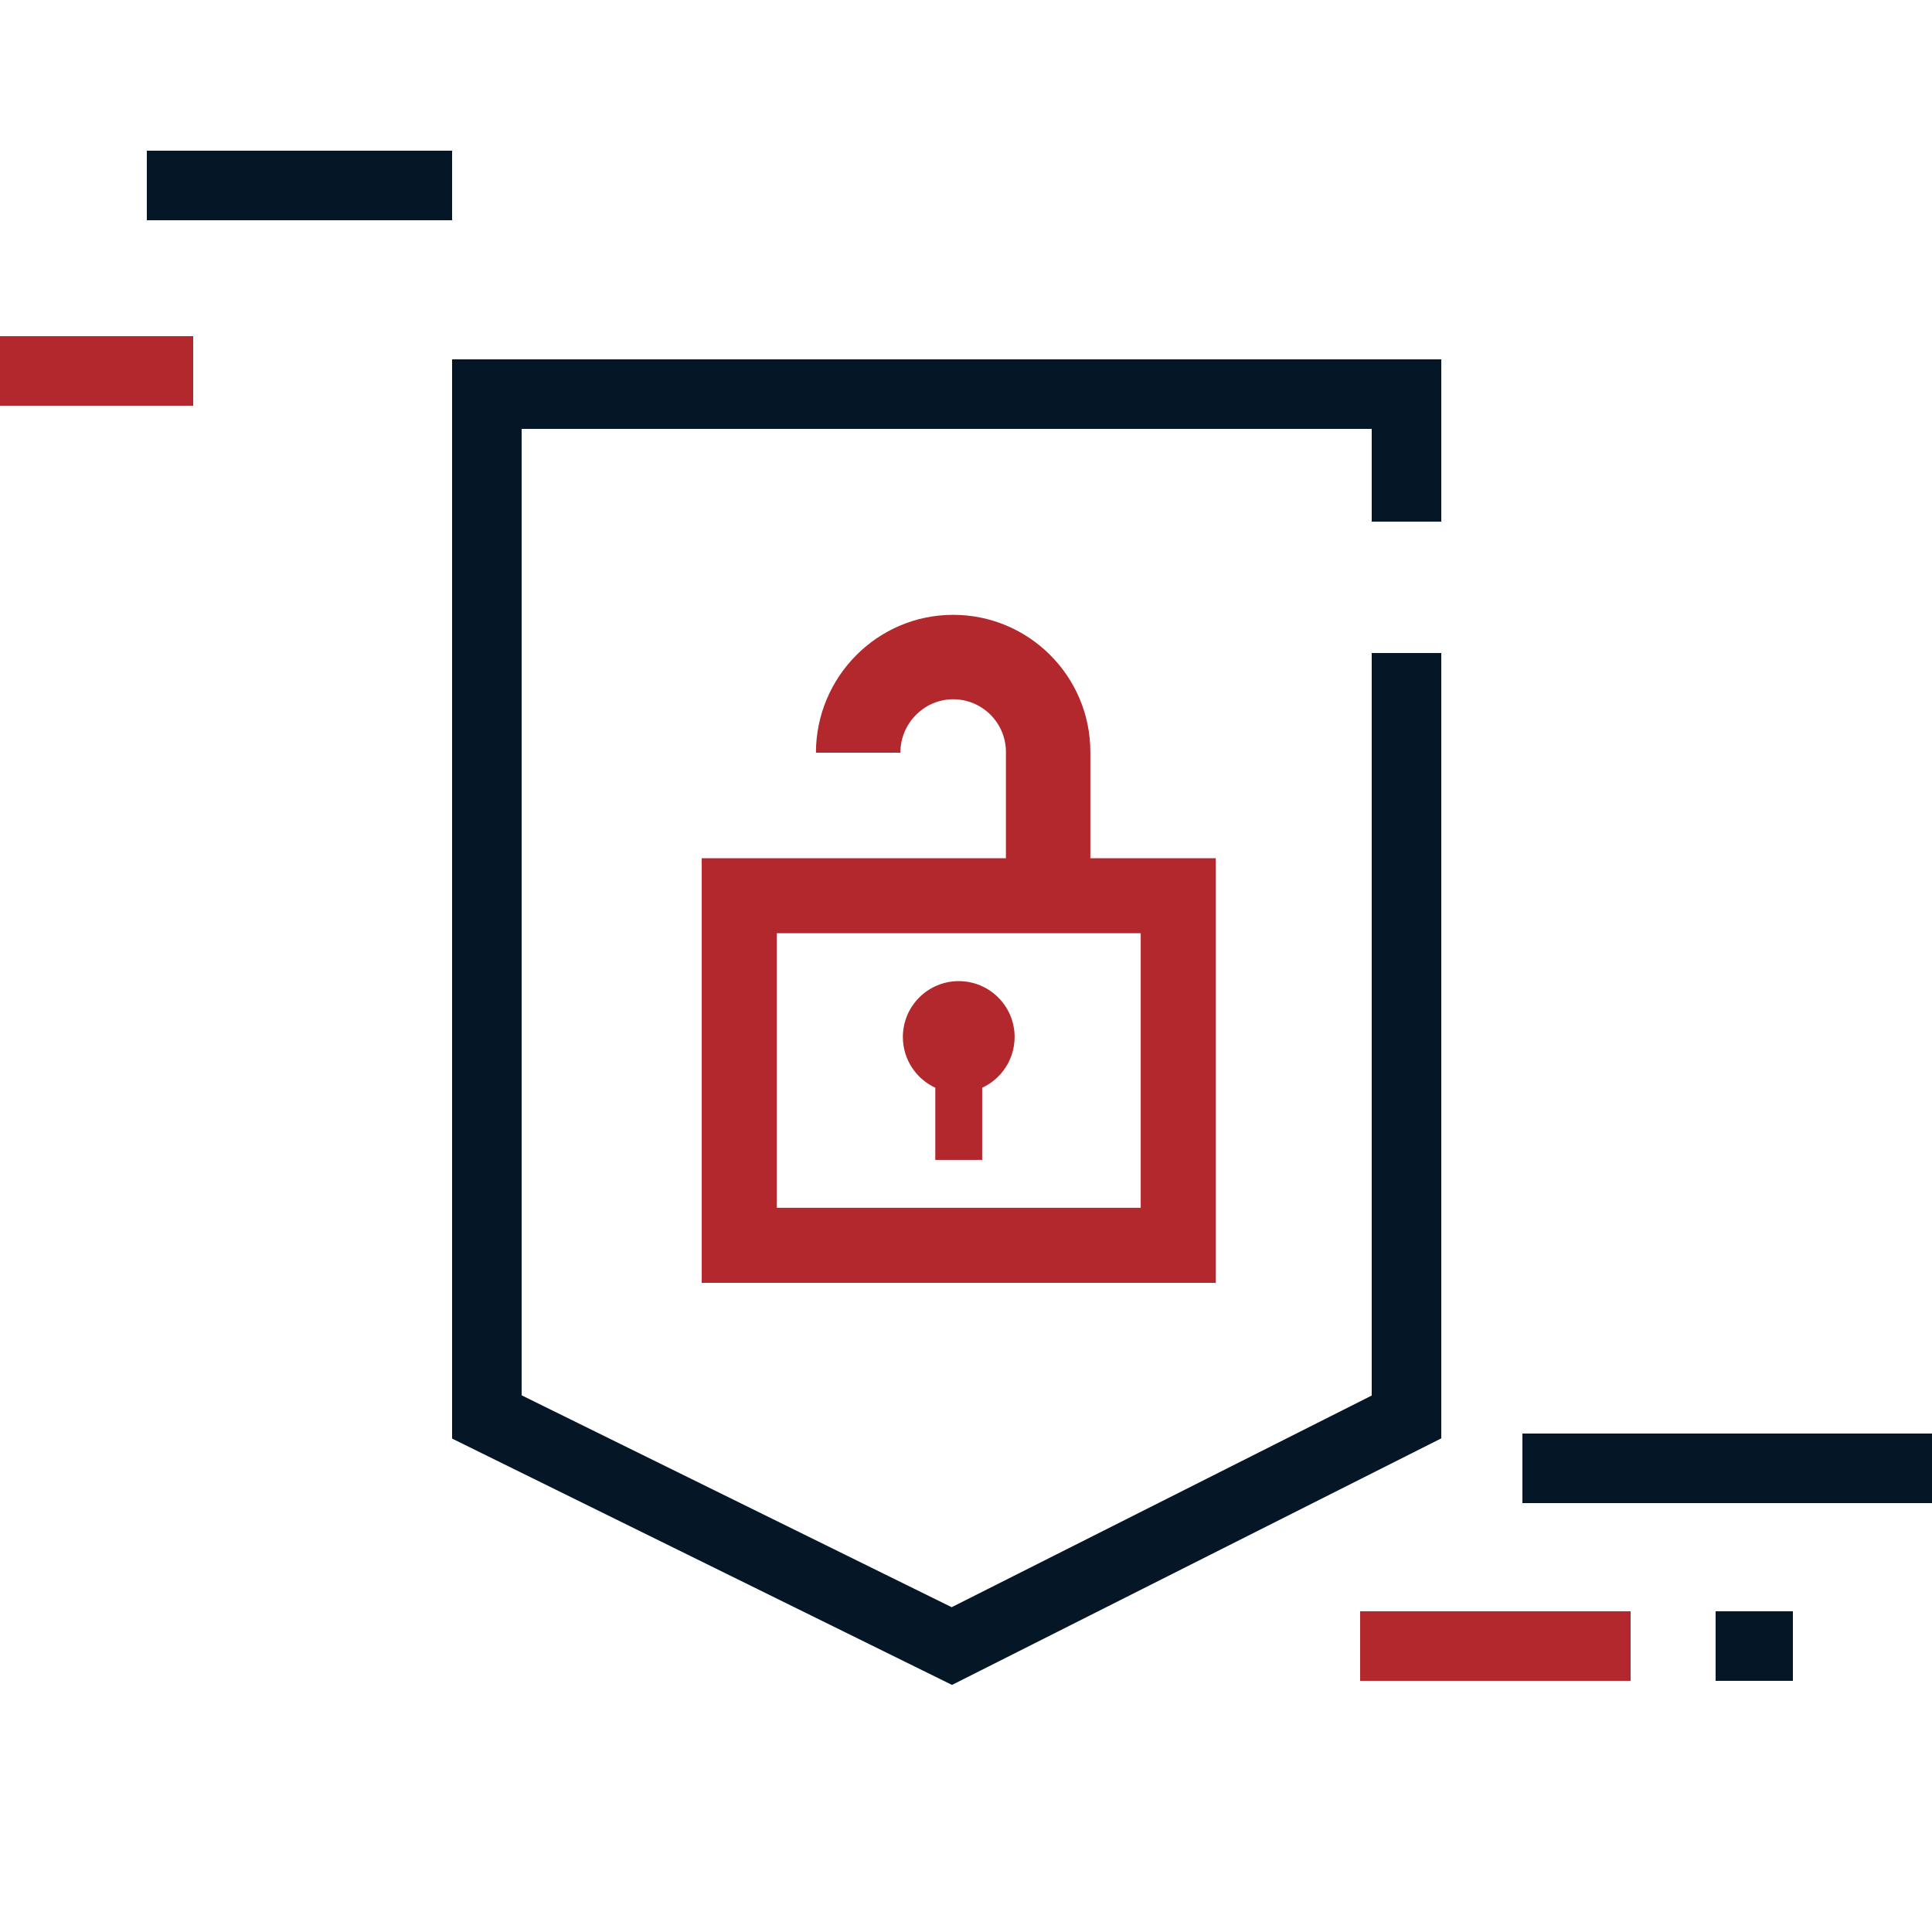 <svg width="250" height="250" viewBox="0 0 250 250" fill="none" xmlns="http://www.w3.org/2000/svg">
<path fill-rule="evenodd" clip-rule="evenodd" d="M58.5 46.5H186.5V67.5H177.5V55.5H67.5V134.464H58.5V46.5ZM177.5 180.582V84.5H186.5V186.124L123.191 218.028L58.5 186.152V134.464H67.5V180.554L123.146 207.972L177.5 180.582Z" fill="#051727"/>
<path fill-rule="evenodd" clip-rule="evenodd" d="M105.583 97.398C105.583 87.642 113.484 79.559 123.338 79.559C133.143 79.559 141.092 87.508 141.092 97.313V111.051H130.166V97.313C130.166 93.542 127.109 90.485 123.338 90.485C119.615 90.485 116.509 93.578 116.509 97.398H105.583ZM100.514 120.763H147.607V156.288H100.514V120.763ZM157.319 166V111.051H90.802V166H157.319ZM127.095 140.752C129.573 139.605 131.291 137.097 131.291 134.187C131.291 130.194 128.054 126.957 124.061 126.957C120.068 126.957 116.831 130.194 116.831 134.187C116.831 137.097 118.549 139.604 121.025 140.752V150.094H127.095V140.752Z" fill="#B3282D"/>
<path fill-rule="evenodd" clip-rule="evenodd" d="M176 208.5H211V217.5H176V208.5Z" fill="#B3282D"/>
<path fill-rule="evenodd" clip-rule="evenodd" d="M197 185.5H250V194.5H197V185.5Z" fill="#051727"/>
<path fill-rule="evenodd" clip-rule="evenodd" d="M19 19.5L58.5 19.5V28.5L19 28.5V19.5Z" fill="#051727"/>
<path fill-rule="evenodd" clip-rule="evenodd" d="M222 208.5H232V217.5H222V208.5Z" fill="#051727"/>
<path fill-rule="evenodd" clip-rule="evenodd" d="M0 43.5H25V52.5H0V43.5Z" fill="#B3282D"/>
</svg>
